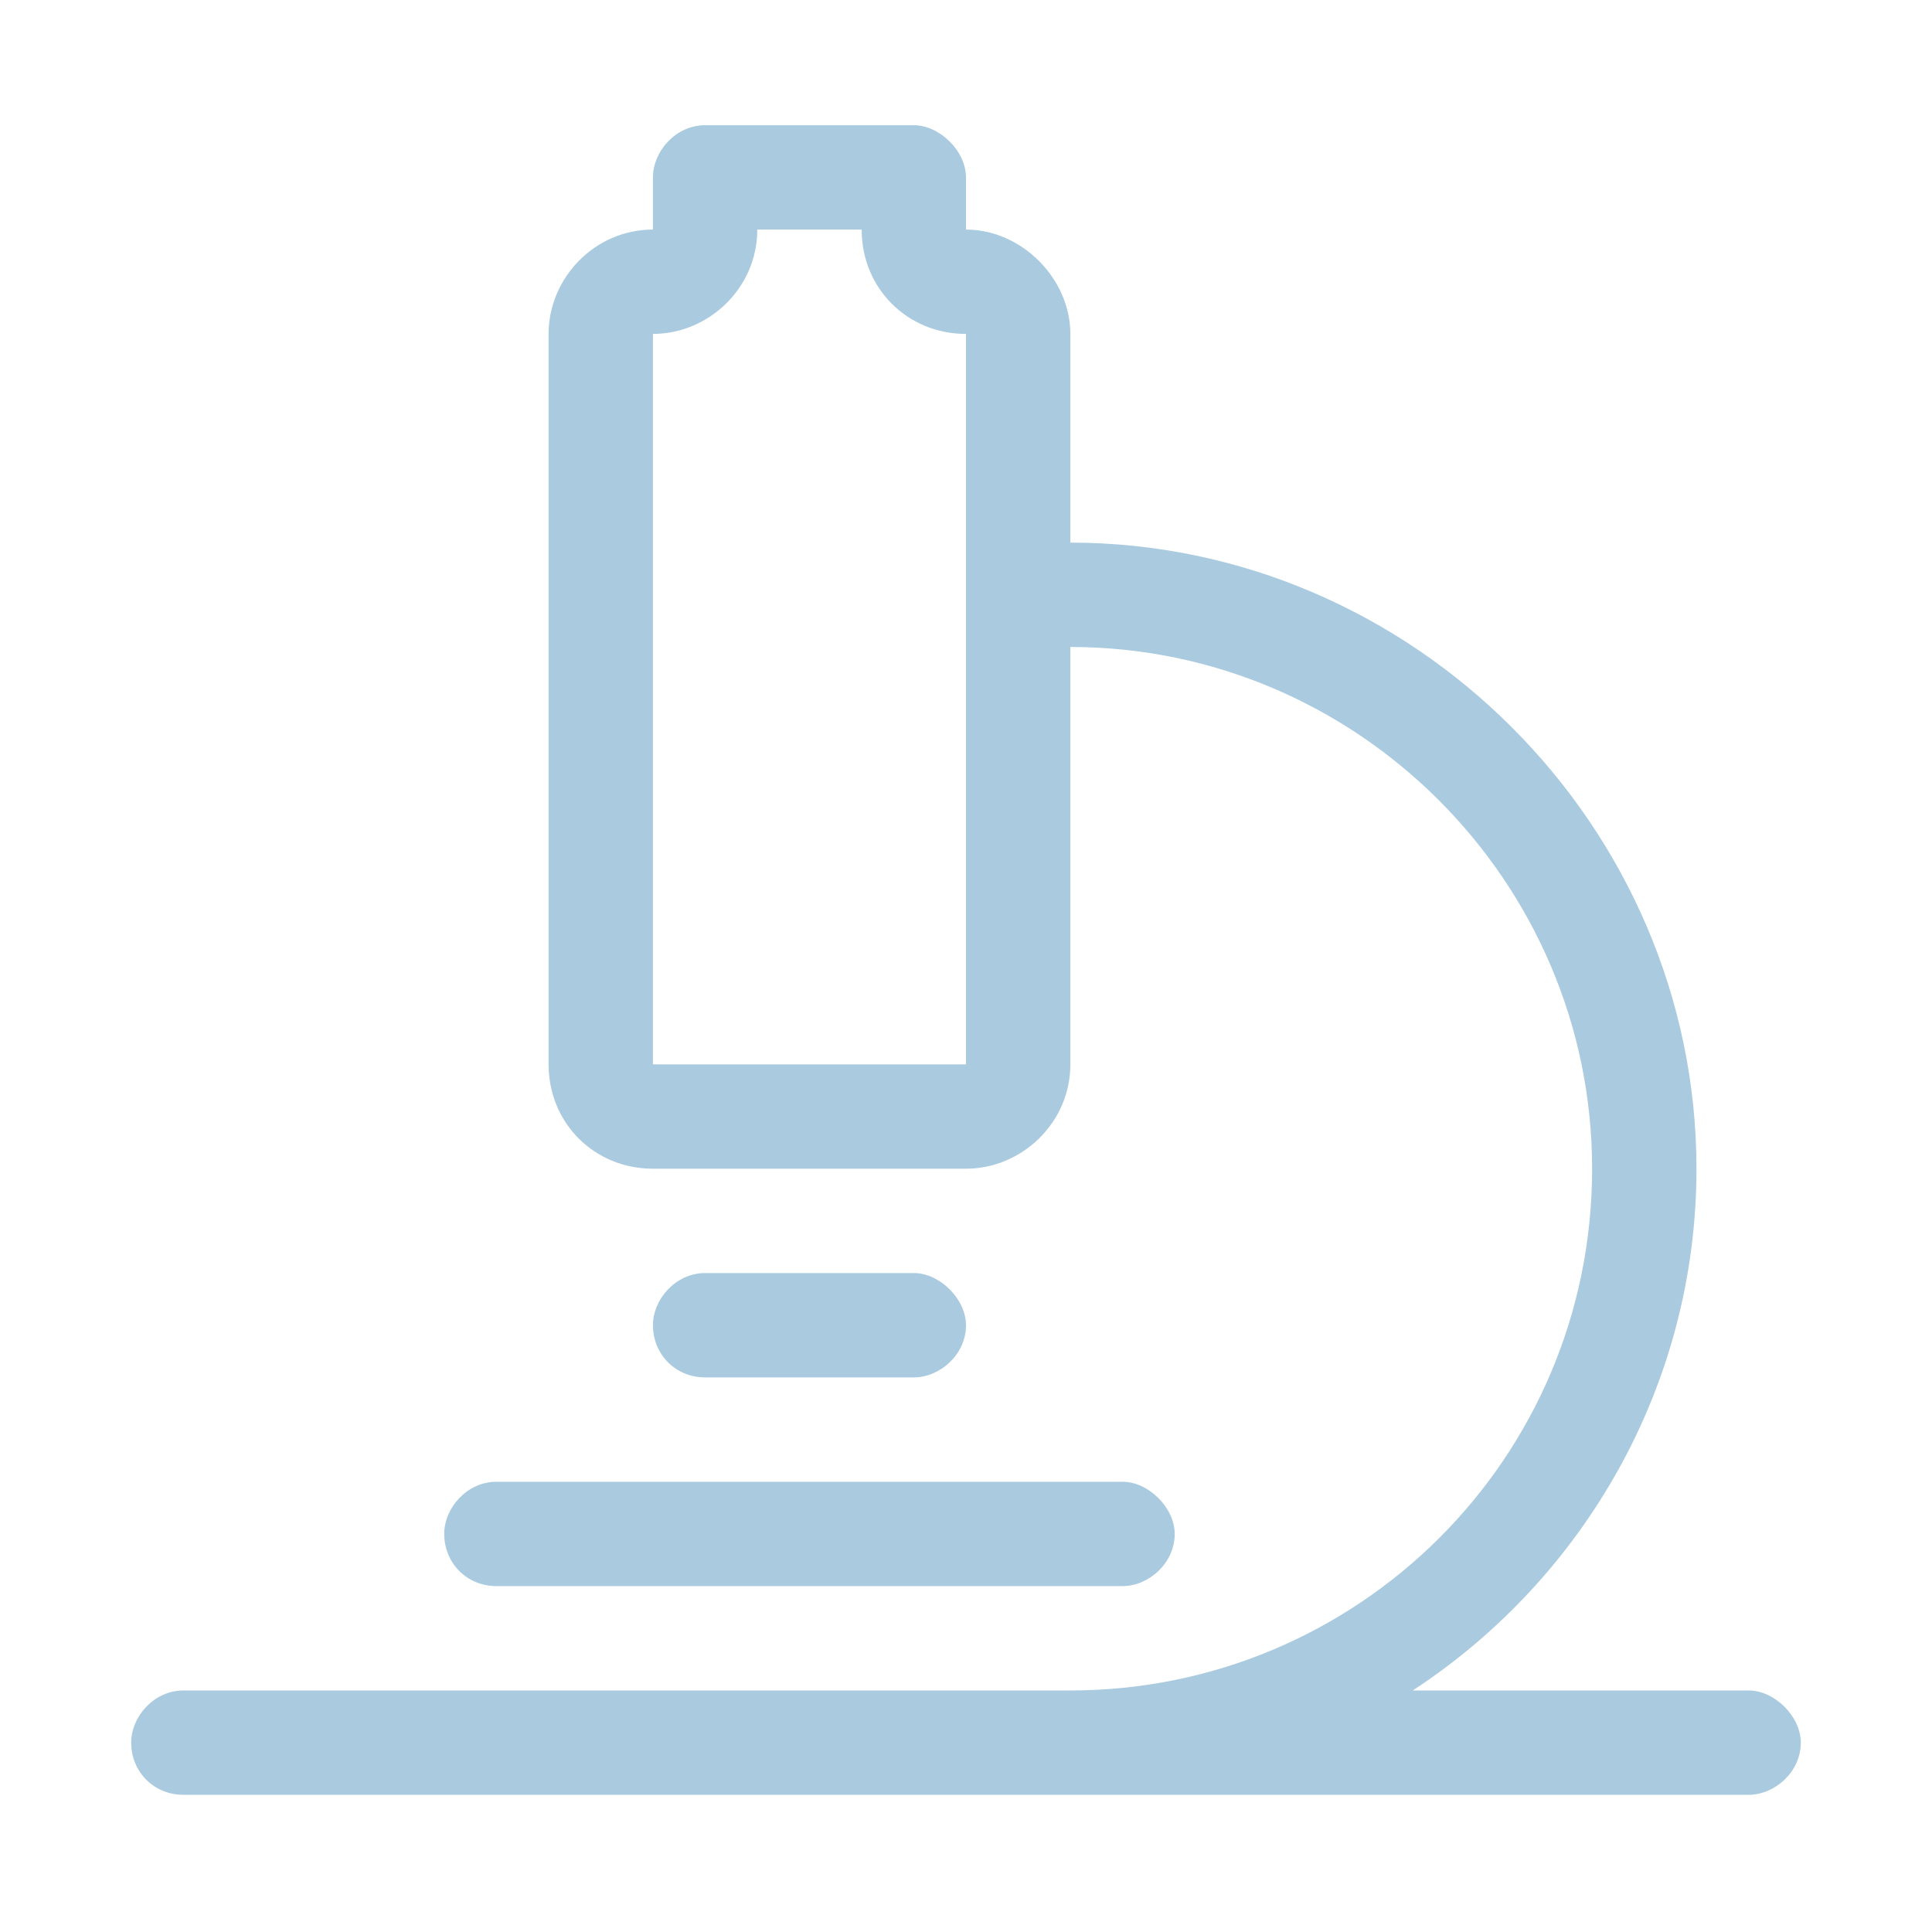 <svg width="81" height="80" viewBox="0 0 81 80" fill="none" xmlns="http://www.w3.org/2000/svg">
<path d="M73.312 70.875C74.406 70.875 75.5 71.969 75.5 73.062C75.5 74.293 74.406 75.25 73.312 75.25H7.688C6.457 75.25 5.5 74.293 5.5 73.062C5.5 71.969 6.457 70.875 7.688 70.875H44.875C56.906 70.875 66.75 61.168 66.75 49C66.75 36.969 56.906 27.125 44.875 27.125V44.625C44.875 47.086 42.824 49 40.5 49H27.375C24.914 49 23 47.086 23 44.625V14C23 11.676 24.914 9.625 27.375 9.625V7.438C27.375 6.344 28.332 5.25 29.562 5.25H38.312C39.406 5.25 40.5 6.344 40.5 7.438V9.625C42.824 9.625 44.875 11.676 44.875 14V22.75C59.23 22.75 71.125 34.645 71.125 49C71.125 58.16 66.34 66.227 59.23 70.875H73.312ZM40.5 44.625V14C38.039 14 36.125 12.086 36.125 9.625H31.75C31.75 12.086 29.699 14 27.375 14V44.625H40.5ZM38.312 57.75H29.562C28.332 57.75 27.375 56.793 27.375 55.562C27.375 54.469 28.332 53.375 29.562 53.375H38.312C39.406 53.375 40.5 54.469 40.5 55.562C40.5 56.793 39.406 57.75 38.312 57.75ZM20.812 66.5C19.582 66.5 18.625 65.543 18.625 64.312C18.625 63.219 19.582 62.125 20.812 62.125H47.062C48.156 62.125 49.25 63.219 49.25 64.312C49.25 65.543 48.156 66.5 47.062 66.5H20.812Z" fill="#AACAE0"/>
</svg>
